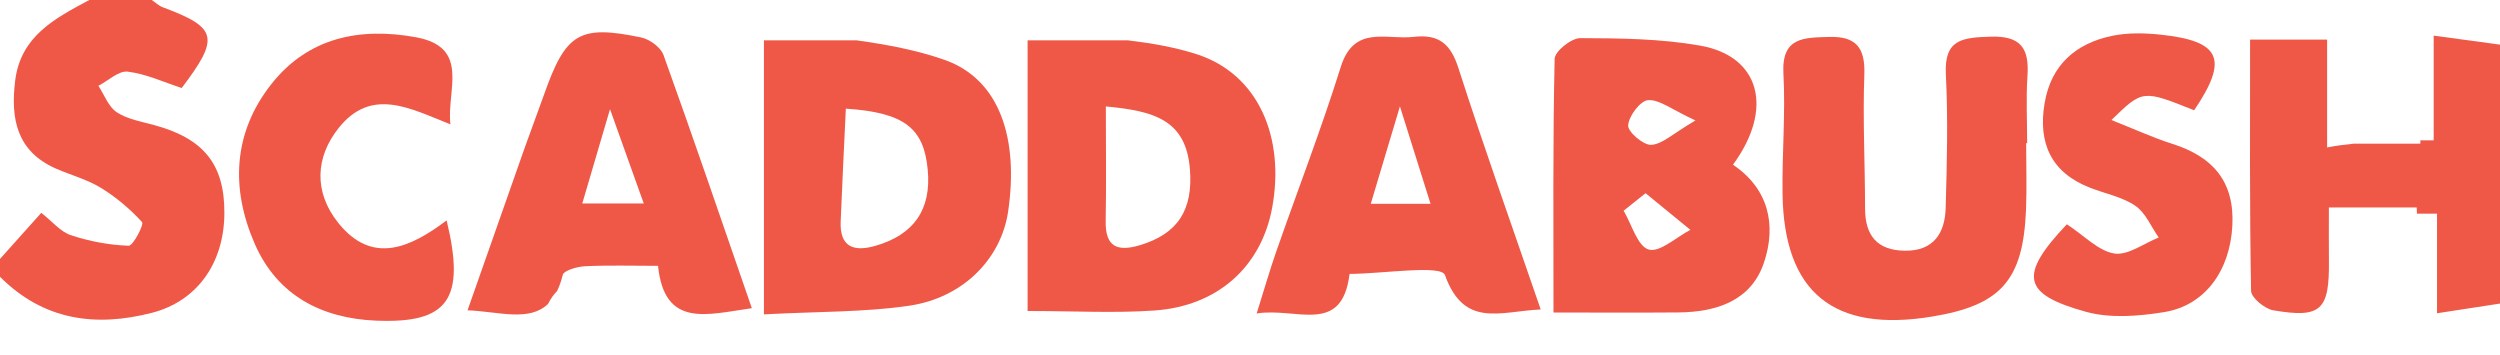 <?xml version="1.0" encoding="utf-8"?>
<!-- Generator: Adobe Illustrator 16.0.0, SVG Export Plug-In . SVG Version: 6.00 Build 0)  -->
<!DOCTYPE svg PUBLIC "-//W3C//DTD SVG 1.1//EN" "http://www.w3.org/Graphics/SVG/1.1/DTD/svg11.dtd">
<svg version="1.1" id="Layer_1" xmlns="http://www.w3.org/2000/svg" xmlns:xlink="http://www.w3.org/1999/xlink" x="0px" y="0px"
	 width="500px" height="70.921px" viewBox="0 0 500 70.921" enable-background="new 0 0 500 70.921" xml:space="preserve">
<g>
	<path fill-rule="evenodd" clip-rule="evenodd" fill="#EF5847" d="M486.738,7.125V28.07h-2.667v0.667h-13.333v-0.004
		c-1.771,0.186-3.577,0.405-5.315,0.755V7.922h-15.406c0,17.159-0.109,33.705,0.199,50.244c0.026,1.375,2.719,3.601,4.434,3.895
		c9.567,1.636,11.24-0.019,11.135-9.9c-0.036-3.467-0.006-6.935-0.006-10.664h17.56c0.019,0.417,0.037,0.827,0.056,1.24h4.011
		v19.913c4.638-0.713,8.622-1.325,12.596-1.935V8.928C495.829,8.361,491.646,7.792,486.738,7.125z"/>
	<path fill-rule="evenodd" clip-rule="evenodd" fill="#EF5847" d="M30.356,0c0.73,0.494,1.396,1.157,2.199,1.455
		c10.957,4.084,11.429,6.057,3.785,16.147c-3.592-1.164-7.123-2.829-10.801-3.273c-1.813-0.219-3.898,1.817-5.86,2.832
		c1.193,1.812,2.011,4.198,3.676,5.291c2.14,1.405,4.933,1.874,7.491,2.568c9.931,2.695,14.081,7.87,14.03,17.638
		c-0.05,9.97-5.454,17.57-14.474,19.901C19.056,65.493,8.646,64.036,0,55.357c0-1.19,0-2.381,0-3.571
		c2.673-2.984,5.345-5.969,8.254-9.217c2.216,1.736,3.847,3.785,5.928,4.473c3.7,1.224,7.663,1.971,11.544,2.107
		c0.903,0.032,3.109-4.266,2.69-4.725c-2.394-2.627-5.212-5.001-8.252-6.864c-2.725-1.669-5.942-2.519-8.908-3.811
		c-7.901-3.441-9.164-9.96-8.224-17.6C4.136,7.181,11.037,3.656,17.856,0C22.024,0,26.19,0,30.356,0z"/>
	<path fill-rule="evenodd" clip-rule="evenodd" fill="#EF5847" d="M262.624,70.921"/>
	<path fill-rule="evenodd" clip-rule="evenodd" fill="#EF5847" d="M188.921,11.98c-5.578-1.964-11.467-3.044-17.589-3.91h-18.548
		v54.803c10.793-0.577,20.009-0.412,29.011-1.722c10.887-1.584,18.448-9.458,19.83-18.841
		C203.759,27.83,200.028,15.892,188.921,11.98z M175.05,49.174c-4.287,1.23-7.117,0.24-6.916-4.86
		c0.289-7.332,0.668-14.661,1.036-22.586c11.739,0.785,15.606,3.905,16.38,12.246C186.295,42.005,182.694,46.981,175.05,49.174z"/>
	<path fill-rule="evenodd" clip-rule="evenodd" fill="#EF5847" d="M239.251,10.815c-4.371-1.392-8.936-2.18-13.646-2.745h-20.084
		v54.131c9.418,0,17.454,0.459,25.417-0.104c12.685-0.898,21.343-8.83,23.503-20.591C256.995,27.605,251.779,14.803,239.251,10.815z
		 M227.881,49.065c-4.438,1.307-6.84,0.279-6.745-4.827c0.135-7.351,0.033-14.706,0.033-22.947
		c9.588,0.896,16.032,2.635,16.816,12.556C238.631,42,235.562,46.802,227.881,49.065z"/>
	<path fill-rule="evenodd" clip-rule="evenodd" fill="#EF5847" d="M346.601,32.935c7.133,4.838,8.699,12.021,6.221,19.506
		c-2.573,7.764-9.557,9.979-17.186,10.046c-7.942,0.07-15.885,0.016-24.941,0.016c0-17.639-0.137-34.201,0.232-50.75
		c0.032-1.484,3.336-4.133,5.113-4.127c8.001,0.026,16.123,0.112,23.971,1.493C352.04,11.234,354.8,21.76,346.601,32.935z
		 M329.112,38.641c-1.462,1.168-2.924,2.335-4.387,3.503c1.627,2.74,2.778,7.109,5.014,7.761c2.208,0.644,5.512-2.469,8.336-3.934
		C335.087,43.528,332.101,41.084,329.112,38.641z M339.083,24.09c-4.791-2.211-7.207-4.223-9.469-4.062
		c-1.551,0.11-3.854,3.171-3.986,5.044c-0.091,1.28,3.043,3.985,4.617,3.899C332.462,28.851,334.569,26.736,339.083,24.09z"/>
	<path fill-rule="evenodd" clip-rule="evenodd" fill="#EF5847" d="M405.229,28.626c0,4.462,0.156,8.931-0.028,13.386
		c-0.584,14.057-5.024,19.034-18.748,21.298c-19.756,3.257-29.673-4.805-29.947-24.571c-0.111-8,0.615-16.028,0.178-24.001
		c-0.404-7.369,4.126-7.194,9.109-7.35c5.371-0.168,7.275,2.098,7.074,7.535c-0.33,8.906,0.14,17.839,0.145,26.76
		c0.002,5.433,2.422,8.397,7.975,8.461c5.734,0.066,8.002-3.521,8.145-8.537c0.252-8.919,0.488-17.868,0.037-26.77
		c-0.357-7.049,3.389-7.299,8.834-7.502c6.197-0.23,7.868,2.331,7.488,7.906c-0.301,4.442-0.06,8.922-0.06,13.386
		C405.362,28.627,405.296,28.626,405.229,28.626z"/>
	<path fill-rule="evenodd" clip-rule="evenodd" fill="#EF5847" d="M308.14,61.892c-8.219,0.391-15.305,3.779-19.156-6.889
		c-0.758-2.095-12.43-0.249-19.068-0.22c-1.532,12.379-10.604,6.632-18.583,7.911c1.538-4.888,2.628-8.694,3.931-12.425
		c4.293-12.294,8.997-24.458,12.887-36.876c2.654-8.473,9.105-5.382,14.559-6.018c5.006-0.584,7.396,1.341,8.961,6.204
		C296.807,29.53,302.446,45.318,308.14,61.892z M286.108,40.756c-1.984-6.315-3.663-11.656-6.121-19.479
		c-2.386,7.97-3.993,13.34-5.832,19.479C278.473,40.756,281.595,40.756,286.108,40.756z"/>
	<path fill-rule="evenodd" clip-rule="evenodd" fill="#EF5847" d="M132.7,10.998c-0.557-1.543-2.778-3.155-4.48-3.509
		c-12.361-2.569-15.063-0.875-19.385,11.356c-1.281,3.627-2.662,7.219-3.943,10.847c-3.721,10.534-7.415,21.078-11.383,32.367
		c6.271,0.259,12.346,2.363,16.124-1.298c0.027-0.056,0.051-0.114,0.079-0.17c0.461-0.905,1.031-1.701,1.702-2.375
		c0.439-0.902,0.82-1.959,1.13-3.216c0.227-0.92,2.888-1.674,4.453-1.751c4.677-0.229,9.371-0.082,14.605-0.082
		c1.303,12.493,9.725,9.748,18.766,8.468C144.389,44.358,138.688,27.627,132.7,10.998z M116.456,40.691
		c1.858-6.316,3.408-11.586,5.546-18.854c2.608,7.289,4.517,12.62,6.748,18.854H116.456z"/>
	<path fill-rule="evenodd" clip-rule="evenodd" fill="#EF5847" d="M90.085,24.873c-8.121-3.216-15.785-7.5-22.351,0.72
		c-4.699,5.882-4.975,12.844-0.114,18.944c6.832,8.577,14.502,4.96,21.704-0.457c3.843,15.839,0.285,20.658-14.167,20.045
		C64.3,63.664,55.462,59.073,50.968,48.811c-4.844-11.061-4.398-22.218,3.29-31.974C61.63,7.483,71.963,5.402,83.193,7.451
		C94.159,9.451,89.268,18.143,90.085,24.873z"/>
	<path fill-rule="evenodd" clip-rule="evenodd" fill="#EF5847" d="M413.37,44.853c3.522,2.307,6.303,5.335,9.484,5.845
		c2.721,0.436,5.904-2.019,8.884-3.195c-1.518-2.162-2.616-4.938-4.657-6.335c-2.594-1.776-5.959-2.418-8.979-3.581
		c-7.904-3.047-10.547-8.987-9.174-17.005c1.306-7.622,6.237-11.899,13.482-13.413c3.118-0.652,6.496-0.579,9.693-0.24
		c12.096,1.285,13.64,4.891,6.724,15.13c-10.3-4.126-10.3-4.126-16.544,1.946c4.513,1.785,8.287,3.53,12.218,4.779
		c8.063,2.562,12.43,7.516,11.968,16.35c-0.466,8.921-5.385,15.942-13.635,17.286c-5.104,0.831-10.764,1.285-15.633-0.057
		C404.382,58.83,403.733,55.043,413.37,44.853z"/>
</g>
</svg>
